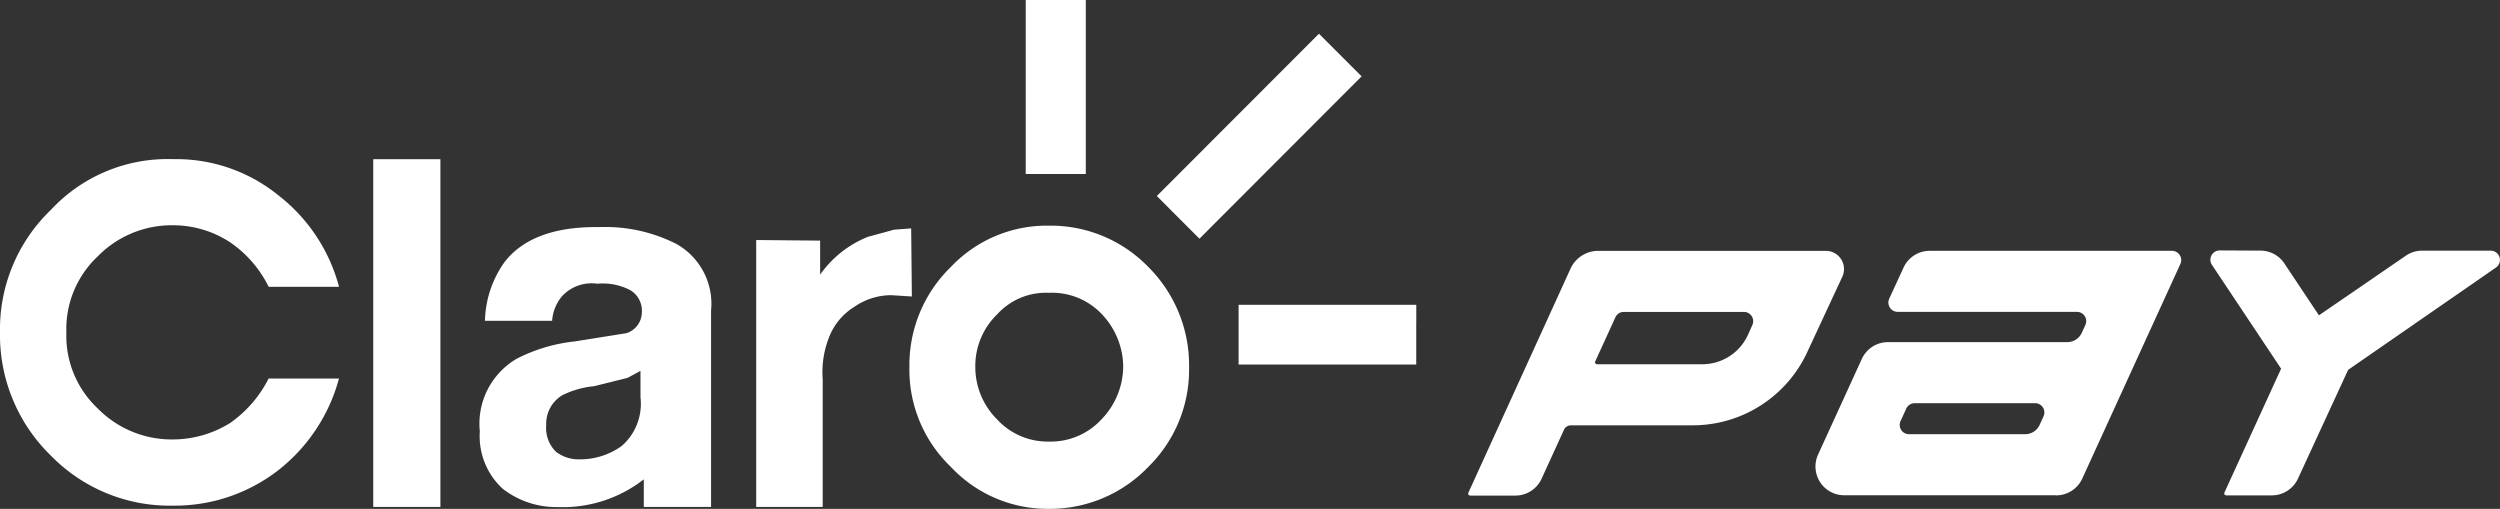 <svg xmlns="http://www.w3.org/2000/svg" width="113" height="23" viewBox="0 0 113 23">
    <rect x="0" y="0" width="113" height="23" fill="#333333" stroke="none"/>
    <g id="logo_fondo_claro_nuevo" transform="translate(0 0)">
        <path id="Caminho_4985" data-name="Caminho 4985" d="M60.044,2.124,52.716,9.46l1.926,1.929,7.329-7.338ZM46.79,8.466h2.715V.6H46.79Z" transform="translate(-0.427 -0.6)" fill="#fff" fill-rule="evenodd" />
        <g id="Grupo_6667" data-name="Grupo 6667" transform="translate(0 7.193)">
            <g id="Grupo_6666" data-name="Grupo 6666" transform="translate(41.106 3.004)">
                <path id="Caminho_4986" data-name="Caminho 4986" d="M8.745,9.167a3.117,3.117,0,0,1-2.363.992,3.1,3.1,0,0,1-2.334-.992A3.342,3.342,0,0,1,3.053,6.8a3.258,3.258,0,0,1,.995-2.4,2.978,2.978,0,0,1,2.334-.965,3.1,3.1,0,0,1,2.39.965,3.478,3.478,0,0,1,.966,2.4,3.479,3.479,0,0,1-.993,2.367M6.382.4A5.972,5.972,0,0,0,1.945,2.27,6.175,6.175,0,0,0,.075,6.8a6.066,6.066,0,0,0,1.87,4.5,5.994,5.994,0,0,0,4.437,1.9,6.169,6.169,0,0,0,4.494-1.9,6.153,6.153,0,0,0,1.839-4.5,6.262,6.262,0,0,0-1.84-4.53A6.138,6.138,0,0,0,6.383.4" transform="translate(-0.075 -0.397)" fill="#fff" fill-rule="evenodd" />
            </g>
            <path id="Caminho_4987" data-name="Caminho 4987" d="M7.82,10.458a4.7,4.7,0,0,1,2.6.782,5.247,5.247,0,0,1,1.724,2h3.18A7.736,7.736,0,0,0,12.577,9.1,7.323,7.323,0,0,0,7.82,7.47,7.2,7.2,0,0,0,2.3,9.762,7.481,7.481,0,0,0,0,15.3a7.6,7.6,0,0,0,2.3,5.57A7.5,7.5,0,0,0,7.82,23.131a7.632,7.632,0,0,0,4.757-1.6,7.849,7.849,0,0,0,2.745-4.146h-3.18a5.464,5.464,0,0,1-1.724,2,4.911,4.911,0,0,1-2.6.754A4.689,4.689,0,0,1,4.4,18.721,4.5,4.5,0,0,1,3,15.3a4.5,4.5,0,0,1,1.4-3.419A4.689,4.689,0,0,1,7.82,10.457m21.133,7.8a2.533,2.533,0,0,1-.846,2.173,3.211,3.211,0,0,1-1.9.608,1.67,1.67,0,0,1-1.08-.346,1.492,1.492,0,0,1-.438-1.188,1.5,1.5,0,0,1,.73-1.365,4.07,4.07,0,0,1,1.43-.406l1.519-.378.582-.316V18.26Zm1.664-6.933a7.113,7.113,0,0,0-3.53-.783c-2.044-.03-3.475.522-4.291,1.594a4.748,4.748,0,0,0-.876,2.641h3.036a1.937,1.937,0,0,1,.438-1.1A1.818,1.818,0,0,1,27,13.1a2.7,2.7,0,0,1,1.487.29,1.088,1.088,0,0,1,.525,1.016,1,1,0,0,1-.7.93l-2.336.373a7.445,7.445,0,0,0-2.628.786,3.4,3.4,0,0,0-1.66,3.279,3.22,3.22,0,0,0,1.019,2.58,3.923,3.923,0,0,0,2.484.841A5.953,5.953,0,0,0,29.1,21.942V23.19h3.04V14.314a3.1,3.1,0,0,0-1.522-2.986Z" transform="translate(0 -7.469)" fill="#fff" fill-rule="evenodd" />
            <path id="Caminho_4988" data-name="Caminho 4988" d="M16.87,23.189h3.036V7.471H16.87ZM40.4,10.66l-1.17.32a4.847,4.847,0,0,0-2.16,1.709V11.152l-2.89-.027V23.19h3.006V17.418a4.267,4.267,0,0,1,.383-2.119,2.826,2.826,0,0,1,1.051-1.158,2.955,2.955,0,0,1,1.664-.523l.932.06L41.185,10.6l-.787.059Zm23.616,4.188v-.794H55.985v2.7h8.029v-1.9" transform="translate(0 -7.469)" fill="#fff" fill-rule="evenodd" />
            <path id="Caminho_4989" data-name="Caminho 4989" d="M87.19,20.026h5.248a.72.72,0,0,0,.655-.42l.177-.388a.419.419,0,0,0-.382-.594H87.447a.419.419,0,0,0-.382.244l-.258.564a.42.42,0,0,0,.382.594m6.648,2.76H84.266a1.3,1.3,0,0,1-1.185-1.844l1.975-4.318a1.3,1.3,0,0,1,1.185-.76h8.1A.721.721,0,0,0,95,15.441l.161-.351a.42.42,0,0,0-.382-.594h-8.1a.421.421,0,0,1-.382-.6l.645-1.4a1.3,1.3,0,0,1,1.184-.759H99.073a.42.42,0,0,1,.382.594l-4.434,9.7a1.3,1.3,0,0,1-1.184.76M73.089,16.864h4.757a2.268,2.268,0,0,0,2.062-1.325l.2-.447a.419.419,0,0,0-.382-.594H74.3a.418.418,0,0,0-.382.245l-.912,1.993a.09.09,0,0,0,.082.128Zm10.337-5.126a.824.824,0,0,1,.748,1.172L82.6,16.292a5.7,5.7,0,0,1-5.188,3.332h-5.5a.349.349,0,0,0-.317.2l-1.01,2.207A1.3,1.3,0,0,1,69.4,22.8H67.354a.091.091,0,0,1-.082-.128L71.89,12.543a1.38,1.38,0,0,1,1.255-.805H83.426Zm30.054-.008h-3.1a1.3,1.3,0,0,0-.737.23l-3.925,2.693-1.562-2.345a1.3,1.3,0,0,0-1.078-.58l-1.844-.009a.421.421,0,0,0-.352.653l3.126,4.692-2.562,5.6a.09.09,0,0,0,.082.127h2.058a1.3,1.3,0,0,0,1.185-.76l2.267-4.914,6.678-4.622a.419.419,0,0,0-.239-.765" transform="translate(-0.902 -7.593)" fill="#fff" fill-rule="evenodd" />
        </g>
    </g>
</svg>
